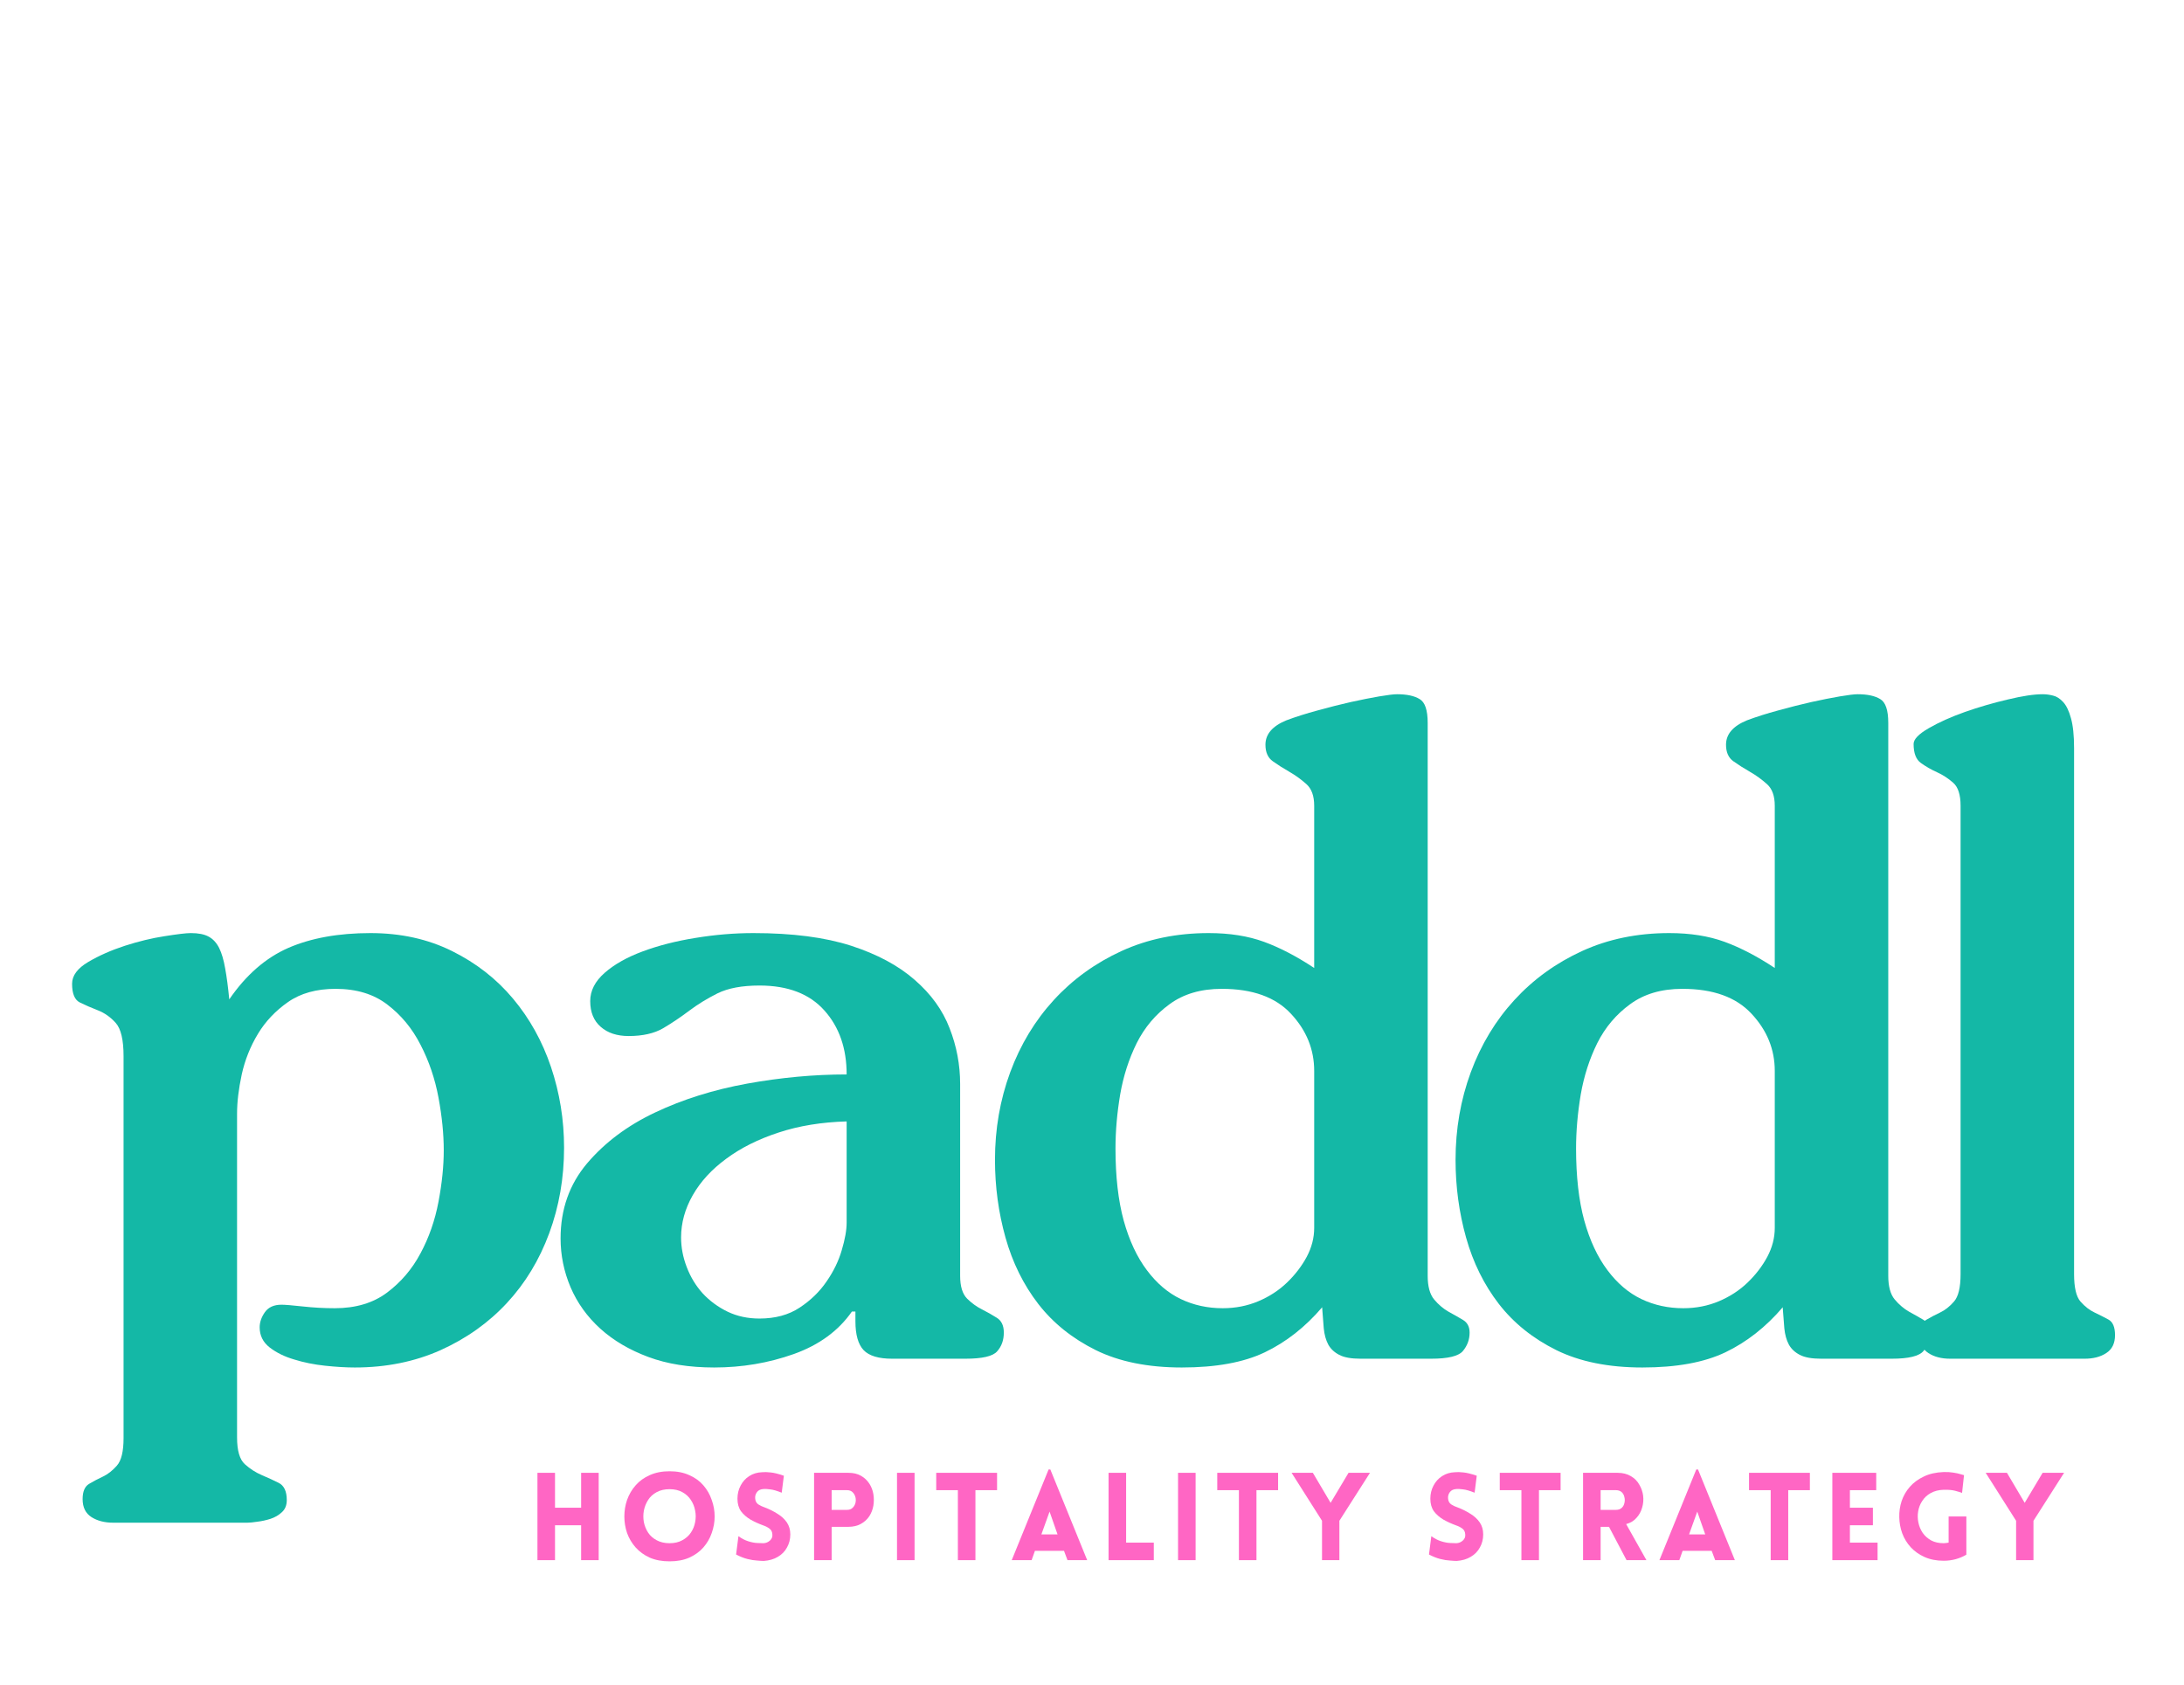 <svg xmlns="http://www.w3.org/2000/svg" viewBox="100 88 175 135" preserveAspectRatio="xMidYMid meet">
  <defs>
    <clipPath id="d60ff9d8d7"><path d="M 75 0.52 L 114 0.52 L 114 55 L 75 55 Z M 75 0.52" clip-rule="nonzero"/></clipPath>
    <clipPath id="7f4db3ee47"><path d="M 112 0.52 L 151 0.52 L 151 55 L 112 55 Z M 112 0.52" clip-rule="nonzero"/></clipPath>
    <clipPath id="7f20f54f69"><path d="M 149 0.52 L 166 0.52 L 166 54 L 149 54 Z M 149 0.52" clip-rule="nonzero"/></clipPath>
    <clipPath id="ebd560af73"><rect x="0" width="167" y="0" height="72"/></clipPath>
  </defs>
  <g transform="matrix(1, 0, 0, 1, 104, 143)">
    <g clip-path="url(#ebd560af73)">
      <g fill="#14b8a6" fill-opacity="1">
        <g transform="translate(0.245, 53.883)">
          <g><path d="M 1.531 -30.047 C 1.531 -30.703 1.961 -31.285 2.828 -31.797 C 3.691 -32.305 4.672 -32.738 5.766 -33.094 C 6.859 -33.445 7.914 -33.703 8.938 -33.859 C 9.969 -34.023 10.672 -34.109 11.047 -34.109 C 11.648 -34.109 12.125 -34.016 12.469 -33.828 C 12.82 -33.641 13.102 -33.336 13.312 -32.922 C 13.52 -32.504 13.68 -31.957 13.797 -31.281 C 13.922 -30.602 14.031 -29.773 14.125 -28.797 C 15.469 -30.754 17.047 -32.129 18.859 -32.922 C 20.68 -33.711 22.875 -34.109 25.438 -34.109 C 27.863 -34.109 30.039 -33.629 31.969 -32.672 C 33.906 -31.711 35.535 -30.441 36.859 -28.859 C 38.191 -27.273 39.207 -25.445 39.906 -23.375 C 40.602 -21.301 40.953 -19.145 40.953 -16.906 C 40.953 -14.488 40.555 -12.207 39.766 -10.062 C 38.973 -7.914 37.844 -6.051 36.375 -4.469 C 34.906 -2.883 33.133 -1.625 31.062 -0.688 C 28.988 0.238 26.695 0.703 24.188 0.703 C 23.488 0.703 22.695 0.656 21.812 0.562 C 20.926 0.469 20.098 0.301 19.328 0.062 C 18.555 -0.164 17.898 -0.488 17.359 -0.906 C 16.828 -1.32 16.562 -1.859 16.562 -2.516 C 16.562 -2.93 16.703 -3.336 16.984 -3.734 C 17.266 -4.129 17.707 -4.328 18.312 -4.328 C 18.594 -4.328 19.16 -4.281 20.016 -4.188 C 20.879 -4.094 21.734 -4.047 22.578 -4.047 C 24.254 -4.047 25.648 -4.461 26.766 -5.297 C 27.891 -6.141 28.785 -7.191 29.453 -8.453 C 30.129 -9.711 30.609 -11.086 30.891 -12.578 C 31.172 -14.066 31.312 -15.441 31.312 -16.703 C 31.312 -18.004 31.172 -19.41 30.891 -20.922 C 30.609 -22.441 30.129 -23.852 29.453 -25.156 C 28.785 -26.469 27.898 -27.539 26.797 -28.375 C 25.703 -29.219 24.316 -29.641 22.641 -29.641 C 21.109 -29.641 19.836 -29.285 18.828 -28.578 C 17.828 -27.879 17.023 -27.031 16.422 -26.031 C 15.816 -25.031 15.383 -23.945 15.125 -22.781 C 14.875 -21.613 14.75 -20.566 14.75 -19.641 L 14.75 6.297 C 14.75 7.359 14.957 8.078 15.375 8.453 C 15.789 8.828 16.242 9.117 16.734 9.328 C 17.223 9.535 17.676 9.742 18.094 9.953 C 18.52 10.172 18.734 10.629 18.734 11.328 C 18.734 11.742 18.602 12.066 18.344 12.297 C 18.094 12.535 17.789 12.711 17.438 12.828 C 17.082 12.941 16.727 13.02 16.375 13.062 C 16.031 13.113 15.766 13.141 15.578 13.141 L 4.828 13.141 C 4.129 13.141 3.547 12.988 3.078 12.688 C 2.609 12.383 2.375 11.906 2.375 11.25 C 2.375 10.645 2.547 10.238 2.891 10.031 C 3.242 9.82 3.617 9.625 4.016 9.438 C 4.41 9.25 4.781 8.957 5.125 8.562 C 5.477 8.164 5.656 7.43 5.656 6.359 L 5.656 -24.25 C 5.656 -25.551 5.445 -26.438 5.031 -26.906 C 4.613 -27.375 4.133 -27.711 3.594 -27.922 C 3.062 -28.129 2.582 -28.336 2.156 -28.547 C 1.738 -28.754 1.531 -29.254 1.531 -30.047 Z M 1.531 -30.047"/></g>
        </g>
      </g>
      <g fill="#14b8a6" fill-opacity="1">
        <g transform="translate(39.246, 53.883)">
          <g><path d="M 24.594 -19.016 C 22.594 -18.961 20.773 -18.664 19.141 -18.125 C 17.516 -17.594 16.117 -16.895 14.953 -16.031 C 13.785 -15.176 12.891 -14.203 12.266 -13.109 C 11.641 -12.016 11.328 -10.883 11.328 -9.719 C 11.328 -8.926 11.477 -8.133 11.781 -7.344 C 12.082 -6.551 12.508 -5.848 13.062 -5.234 C 13.625 -4.629 14.289 -4.141 15.062 -3.766 C 15.832 -3.398 16.68 -3.219 17.609 -3.219 C 18.867 -3.219 19.941 -3.508 20.828 -4.094 C 21.711 -4.676 22.43 -5.375 22.984 -6.188 C 23.547 -7 23.953 -7.836 24.203 -8.703 C 24.461 -9.566 24.594 -10.301 24.594 -10.906 Z M 4.047 -28.656 C 4.047 -29.488 4.43 -30.242 5.203 -30.922 C 5.973 -31.598 6.988 -32.172 8.25 -32.641 C 9.508 -33.109 10.914 -33.469 12.469 -33.719 C 14.031 -33.977 15.582 -34.109 17.125 -34.109 C 20.25 -34.109 22.859 -33.77 24.953 -33.094 C 27.047 -32.414 28.742 -31.504 30.047 -30.359 C 31.359 -29.223 32.289 -27.93 32.844 -26.484 C 33.406 -25.047 33.688 -23.555 33.688 -22.016 L 33.688 -6.641 C 33.688 -5.797 33.875 -5.188 34.25 -4.812 C 34.625 -4.445 35.02 -4.16 35.438 -3.953 C 35.852 -3.742 36.25 -3.52 36.625 -3.281 C 37 -3.051 37.188 -2.656 37.188 -2.094 C 37.188 -1.488 37.008 -0.988 36.656 -0.594 C 36.312 -0.195 35.461 0 34.109 0 L 28.234 0 C 27.16 0 26.398 -0.227 25.953 -0.688 C 25.516 -1.156 25.297 -1.926 25.297 -3 L 25.297 -3.781 L 25.016 -3.781 C 23.941 -2.238 22.391 -1.102 20.359 -0.375 C 18.336 0.344 16.211 0.703 13.984 0.703 C 11.973 0.703 10.211 0.422 8.703 -0.141 C 7.191 -0.703 5.91 -1.457 4.859 -2.406 C 3.805 -3.363 3.008 -4.473 2.469 -5.734 C 1.938 -6.992 1.672 -8.297 1.672 -9.641 C 1.672 -11.973 2.379 -13.977 3.797 -15.656 C 5.223 -17.332 7.039 -18.691 9.25 -19.734 C 11.469 -20.785 13.926 -21.555 16.625 -22.047 C 19.332 -22.535 21.988 -22.781 24.594 -22.781 C 24.594 -24.875 24 -26.582 22.812 -27.906 C 21.625 -29.238 19.891 -29.906 17.609 -29.906 C 16.211 -29.906 15.094 -29.695 14.25 -29.281 C 13.414 -28.863 12.66 -28.398 11.984 -27.891 C 11.305 -27.379 10.609 -26.91 9.891 -26.484 C 9.172 -26.066 8.25 -25.859 7.125 -25.859 C 6.195 -25.859 5.453 -26.102 4.891 -26.594 C 4.328 -27.082 4.047 -27.77 4.047 -28.656 Z M 4.047 -28.656"/></g>
        </g>
      </g>
      <g clip-path="url(#d60ff9d8d7)">
        <g fill="#14b8a6" fill-opacity="1">
          <g transform="translate(74.054, 53.883)">
            <g><path d="M 19.844 -29.641 C 18.164 -29.641 16.77 -29.227 15.656 -28.406 C 14.539 -27.594 13.664 -26.555 13.031 -25.297 C 12.406 -24.035 11.961 -22.66 11.703 -21.172 C 11.453 -19.68 11.328 -18.238 11.328 -16.844 C 11.328 -14.602 11.547 -12.68 11.984 -11.078 C 12.43 -9.473 13.051 -8.145 13.844 -7.094 C 14.633 -6.039 15.539 -5.27 16.562 -4.781 C 17.594 -4.289 18.711 -4.047 19.922 -4.047 C 20.941 -4.047 21.895 -4.234 22.781 -4.609 C 23.664 -4.984 24.43 -5.484 25.078 -6.109 C 25.734 -6.742 26.258 -7.43 26.656 -8.172 C 27.051 -8.922 27.25 -9.691 27.25 -10.484 L 27.25 -23.062 C 27.25 -24.789 26.629 -26.316 25.391 -27.641 C 24.16 -28.973 22.312 -29.641 19.844 -29.641 Z M 23.344 -49.203 C 23.344 -50.047 23.898 -50.695 25.016 -51.156 C 25.766 -51.438 26.602 -51.703 27.531 -51.953 C 28.469 -52.211 29.352 -52.438 30.188 -52.625 C 31.031 -52.812 31.789 -52.961 32.469 -53.078 C 33.145 -53.191 33.617 -53.25 33.891 -53.25 C 34.68 -53.25 35.285 -53.117 35.703 -52.859 C 36.129 -52.609 36.344 -51.973 36.344 -50.953 L 36.344 -6.641 C 36.344 -5.797 36.516 -5.164 36.859 -4.75 C 37.211 -4.332 37.598 -4.004 38.016 -3.766 C 38.441 -3.535 38.828 -3.316 39.172 -3.109 C 39.523 -2.898 39.703 -2.562 39.703 -2.094 C 39.703 -1.539 39.523 -1.051 39.172 -0.625 C 38.828 -0.207 37.977 0 36.625 0 L 30.969 0 C 30.219 0 29.645 -0.102 29.25 -0.312 C 28.852 -0.52 28.562 -0.797 28.375 -1.141 C 28.188 -1.492 28.066 -1.926 28.016 -2.438 C 27.973 -2.957 27.93 -3.492 27.891 -4.047 L 27.891 -4.125 C 26.535 -2.539 25.004 -1.336 23.297 -0.516 C 21.598 0.297 19.379 0.703 16.641 0.703 C 13.93 0.703 11.633 0.238 9.75 -0.688 C 7.863 -1.625 6.328 -2.859 5.141 -4.391 C 3.953 -5.93 3.078 -7.703 2.516 -9.703 C 1.953 -11.711 1.672 -13.789 1.672 -15.938 C 1.672 -18.406 2.078 -20.742 2.891 -22.953 C 3.711 -25.172 4.879 -27.102 6.391 -28.75 C 7.91 -30.406 9.719 -31.711 11.812 -32.672 C 13.906 -33.629 16.234 -34.109 18.797 -34.109 C 20.473 -34.109 21.953 -33.875 23.234 -33.406 C 24.516 -32.938 25.852 -32.238 27.25 -31.312 L 27.25 -44.312 C 27.25 -45.102 27.039 -45.68 26.625 -46.047 C 26.207 -46.422 25.754 -46.75 25.266 -47.031 C 24.773 -47.312 24.332 -47.594 23.938 -47.875 C 23.539 -48.156 23.344 -48.598 23.344 -49.203 Z M 23.344 -49.203"/></g>
          </g>
        </g>
      </g>
      <g clip-path="url(#7f4db3ee47)">
        <g fill="#14b8a6" fill-opacity="1">
          <g transform="translate(110.959, 53.883)">
            <g><path d="M 19.844 -29.641 C 18.164 -29.641 16.77 -29.227 15.656 -28.406 C 14.539 -27.594 13.664 -26.555 13.031 -25.297 C 12.406 -24.035 11.961 -22.66 11.703 -21.172 C 11.453 -19.68 11.328 -18.238 11.328 -16.844 C 11.328 -14.602 11.547 -12.68 11.984 -11.078 C 12.43 -9.473 13.051 -8.145 13.844 -7.094 C 14.633 -6.039 15.539 -5.27 16.562 -4.781 C 17.594 -4.289 18.711 -4.047 19.922 -4.047 C 20.941 -4.047 21.895 -4.234 22.781 -4.609 C 23.664 -4.984 24.43 -5.484 25.078 -6.109 C 25.734 -6.742 26.258 -7.43 26.656 -8.172 C 27.051 -8.922 27.25 -9.691 27.25 -10.484 L 27.25 -23.062 C 27.25 -24.789 26.629 -26.316 25.391 -27.641 C 24.16 -28.973 22.312 -29.641 19.844 -29.641 Z M 23.344 -49.203 C 23.344 -50.047 23.898 -50.695 25.016 -51.156 C 25.766 -51.438 26.602 -51.703 27.531 -51.953 C 28.469 -52.211 29.352 -52.438 30.188 -52.625 C 31.031 -52.812 31.789 -52.961 32.469 -53.078 C 33.145 -53.191 33.617 -53.25 33.891 -53.25 C 34.68 -53.25 35.285 -53.117 35.703 -52.859 C 36.129 -52.609 36.344 -51.973 36.344 -50.953 L 36.344 -6.641 C 36.344 -5.797 36.516 -5.164 36.859 -4.75 C 37.211 -4.332 37.598 -4.004 38.016 -3.766 C 38.441 -3.535 38.828 -3.316 39.172 -3.109 C 39.523 -2.898 39.703 -2.562 39.703 -2.094 C 39.703 -1.539 39.523 -1.051 39.172 -0.625 C 38.828 -0.207 37.977 0 36.625 0 L 30.969 0 C 30.219 0 29.645 -0.102 29.25 -0.312 C 28.852 -0.52 28.562 -0.797 28.375 -1.141 C 28.188 -1.492 28.066 -1.926 28.016 -2.438 C 27.973 -2.957 27.93 -3.492 27.891 -4.047 L 27.891 -4.125 C 26.535 -2.539 25.004 -1.336 23.297 -0.516 C 21.598 0.297 19.379 0.703 16.641 0.703 C 13.93 0.703 11.633 0.238 9.75 -0.688 C 7.863 -1.625 6.328 -2.859 5.141 -4.391 C 3.953 -5.93 3.078 -7.703 2.516 -9.703 C 1.953 -11.711 1.672 -13.789 1.672 -15.938 C 1.672 -18.406 2.078 -20.742 2.891 -22.953 C 3.711 -25.172 4.879 -27.102 6.391 -28.75 C 7.91 -30.406 9.719 -31.711 11.812 -32.672 C 13.906 -33.629 16.234 -34.109 18.797 -34.109 C 20.473 -34.109 21.953 -33.875 23.234 -33.406 C 24.516 -32.938 25.852 -32.238 27.25 -31.312 L 27.25 -44.312 C 27.25 -45.102 27.039 -45.68 26.625 -46.047 C 26.207 -46.422 25.754 -46.75 25.266 -47.031 C 24.773 -47.312 24.332 -47.594 23.938 -47.875 C 23.539 -48.156 23.344 -48.598 23.344 -49.203 Z M 23.344 -49.203"/></g>
          </g>
        </g>
      </g>
      <g clip-path="url(#7f20f54f69)">
        <g fill="#14b8a6" fill-opacity="1">
          <g transform="translate(147.864, 53.883)">
            <g><path d="M 1.469 -49.266 C 1.469 -49.641 1.875 -50.062 2.688 -50.531 C 3.5 -51 4.461 -51.43 5.578 -51.828 C 6.703 -52.223 7.848 -52.555 9.016 -52.828 C 10.18 -53.109 11.113 -53.25 11.812 -53.25 C 12.094 -53.25 12.367 -53.211 12.641 -53.141 C 12.922 -53.078 13.191 -52.906 13.453 -52.625 C 13.711 -52.344 13.922 -51.91 14.078 -51.328 C 14.242 -50.754 14.328 -49.953 14.328 -48.922 L 14.328 -6.781 C 14.328 -5.707 14.5 -4.973 14.844 -4.578 C 15.195 -4.18 15.57 -3.891 15.969 -3.703 C 16.363 -3.516 16.734 -3.328 17.078 -3.141 C 17.43 -2.953 17.609 -2.535 17.609 -1.891 C 17.609 -1.234 17.375 -0.754 16.906 -0.453 C 16.445 -0.148 15.867 0 15.172 0 L 4.406 0 C 3.707 0 3.125 -0.148 2.656 -0.453 C 2.188 -0.754 1.953 -1.234 1.953 -1.891 C 1.953 -2.492 2.125 -2.898 2.469 -3.109 C 2.82 -3.316 3.195 -3.516 3.594 -3.703 C 3.988 -3.891 4.359 -4.18 4.703 -4.578 C 5.055 -4.973 5.234 -5.707 5.234 -6.781 L 5.234 -44.312 C 5.234 -45.195 5.035 -45.812 4.641 -46.156 C 4.242 -46.508 3.812 -46.789 3.344 -47 C 2.883 -47.207 2.457 -47.453 2.062 -47.734 C 1.664 -48.016 1.469 -48.523 1.469 -49.266 Z M 1.469 -49.266"/></g>
          </g>
        </g>
      </g>
    </g>
  </g>
  <g fill="#ff66c4" fill-opacity="1"><g transform="translate(142.284, 213.026)"><g><path d="M 5.688 0 L 4.281 0 L 4.281 -2.797 L 2.188 -2.797 L 2.188 0 L 0.781 0 L 0.781 -7 L 2.188 -7 L 2.188 -4.203 L 4.281 -4.203 L 4.281 -7 L 5.688 -7 Z M 5.688 0"/></g></g></g><g fill="#ff66c4" fill-opacity="1"><g transform="translate(149.497, 213.026)"><g><path d="M 4.156 0.094 C 3.551 0.094 3.02 -0.004 2.562 -0.203 C 2.113 -0.41 1.738 -0.68 1.438 -1.016 C 1.133 -1.359 0.906 -1.742 0.75 -2.172 C 0.602 -2.609 0.531 -3.051 0.531 -3.5 C 0.531 -3.957 0.602 -4.398 0.75 -4.828 C 0.906 -5.266 1.133 -5.656 1.438 -6 C 1.738 -6.344 2.113 -6.613 2.562 -6.812 C 3.02 -7.02 3.551 -7.125 4.156 -7.125 C 4.758 -7.125 5.285 -7.02 5.734 -6.812 C 6.191 -6.613 6.566 -6.344 6.859 -6 C 7.16 -5.656 7.383 -5.266 7.531 -4.828 C 7.688 -4.398 7.766 -3.957 7.766 -3.5 C 7.766 -3.051 7.688 -2.609 7.531 -2.172 C 7.383 -1.742 7.16 -1.359 6.859 -1.016 C 6.566 -0.68 6.191 -0.41 5.734 -0.203 C 5.285 -0.004 4.758 0.094 4.156 0.094 Z M 4.156 -1.359 C 4.551 -1.359 4.891 -1.438 5.172 -1.594 C 5.461 -1.75 5.691 -1.953 5.859 -2.203 C 6.035 -2.461 6.148 -2.742 6.203 -3.047 C 6.266 -3.359 6.266 -3.664 6.203 -3.969 C 6.148 -4.281 6.035 -4.566 5.859 -4.828 C 5.691 -5.086 5.461 -5.297 5.172 -5.453 C 4.891 -5.609 4.551 -5.688 4.156 -5.688 C 3.758 -5.688 3.414 -5.609 3.125 -5.453 C 2.832 -5.297 2.602 -5.086 2.438 -4.828 C 2.27 -4.566 2.156 -4.281 2.094 -3.969 C 2.039 -3.664 2.039 -3.359 2.094 -3.047 C 2.156 -2.742 2.27 -2.461 2.438 -2.203 C 2.602 -1.953 2.832 -1.75 3.125 -1.594 C 3.414 -1.438 3.758 -1.359 4.156 -1.359 Z M 4.156 -1.359"/></g></g></g><g fill="#ff66c4" fill-opacity="1"><g transform="translate(158.529, 213.026)"><g><path d="M 0.453 -0.453 L 0.641 -1.922 C 0.898 -1.734 1.16 -1.598 1.422 -1.516 C 1.691 -1.43 1.938 -1.383 2.156 -1.375 C 2.375 -1.363 2.535 -1.359 2.641 -1.359 C 2.848 -1.367 3.023 -1.441 3.172 -1.578 C 3.316 -1.711 3.379 -1.875 3.359 -2.062 C 3.348 -2.27 3.27 -2.426 3.125 -2.531 C 2.988 -2.633 2.828 -2.719 2.641 -2.781 C 2.273 -2.914 1.93 -3.07 1.609 -3.25 C 1.297 -3.438 1.039 -3.66 0.844 -3.922 C 0.656 -4.191 0.562 -4.523 0.562 -4.922 C 0.562 -5.305 0.645 -5.656 0.812 -5.969 C 0.977 -6.289 1.207 -6.547 1.5 -6.734 C 1.801 -6.93 2.145 -7.035 2.531 -7.047 C 2.719 -7.066 2.941 -7.062 3.203 -7.031 C 3.473 -7.008 3.832 -6.922 4.281 -6.766 L 4.109 -5.406 C 3.723 -5.562 3.414 -5.648 3.188 -5.672 C 2.957 -5.703 2.785 -5.711 2.672 -5.703 C 2.422 -5.691 2.238 -5.609 2.125 -5.453 C 2.008 -5.297 1.961 -5.117 1.984 -4.922 C 2.004 -4.723 2.086 -4.57 2.234 -4.469 C 2.379 -4.375 2.555 -4.289 2.766 -4.219 C 3.129 -4.082 3.461 -3.914 3.766 -3.719 C 4.078 -3.531 4.328 -3.301 4.516 -3.031 C 4.703 -2.758 4.797 -2.438 4.797 -2.062 C 4.797 -1.676 4.707 -1.328 4.531 -1.016 C 4.363 -0.703 4.117 -0.453 3.797 -0.266 C 3.484 -0.078 3.109 0.031 2.672 0.062 C 2.547 0.062 2.367 0.051 2.141 0.031 C 1.91 0.02 1.648 -0.02 1.359 -0.094 C 1.078 -0.164 0.773 -0.285 0.453 -0.453 Z M 0.453 -0.453"/></g></g></g><g fill="#ff66c4" fill-opacity="1"><g transform="translate(164.45, 213.026)"><g><path d="M 2.188 0 L 0.781 0 L 0.781 -7 L 3.531 -7 C 3.926 -7 4.258 -6.922 4.531 -6.766 C 4.812 -6.609 5.035 -6.398 5.203 -6.141 C 5.367 -5.891 5.477 -5.609 5.531 -5.297 C 5.582 -4.984 5.582 -4.672 5.531 -4.359 C 5.477 -4.055 5.367 -3.773 5.203 -3.516 C 5.035 -3.266 4.812 -3.062 4.531 -2.906 C 4.25 -2.75 3.914 -2.672 3.531 -2.672 L 2.188 -2.672 Z M 2.188 -4.031 L 3.422 -4.031 C 3.609 -4.031 3.754 -4.082 3.859 -4.188 C 3.973 -4.289 4.051 -4.422 4.094 -4.578 C 4.133 -4.734 4.133 -4.891 4.094 -5.047 C 4.051 -5.211 3.973 -5.348 3.859 -5.453 C 3.754 -5.555 3.609 -5.609 3.422 -5.609 L 2.188 -5.609 Z M 2.188 -4.031"/></g></g></g><g fill="#ff66c4" fill-opacity="1"><g transform="translate(171.095, 213.026)"><g><path d="M 2.188 0 L 0.781 0 L 0.781 -7 L 2.188 -7 Z M 2.188 0"/></g></g></g><g fill="#ff66c4" fill-opacity="1"><g transform="translate(174.815, 213.026)"><g><path d="M 3.344 0 L 1.938 0 L 1.938 -5.609 L 0.203 -5.609 L 0.203 -7 L 5.078 -7 L 5.078 -5.609 L 3.344 -5.609 Z M 3.344 0"/></g></g></g><g fill="#ff66c4" fill-opacity="1"><g transform="translate(180.912, 213.026)"><g><path d="M 0.156 0 L 3.109 -7.266 L 3.25 -7.266 L 6.203 0 L 4.625 0 L 4.344 -0.75 L 2.016 -0.75 L 1.75 0 Z M 2.531 -2.062 L 3.828 -2.062 L 3.188 -3.891 Z M 2.531 -2.062"/></g></g></g><g fill="#ff66c4" fill-opacity="1"><g transform="translate(188.046, 213.026)"><g><path d="M 0.781 -7 L 2.188 -7 L 2.188 -1.406 L 4.406 -1.406 L 4.406 0 L 0.781 0 Z M 0.781 -7"/></g></g></g><g fill="#ff66c4" fill-opacity="1"><g transform="translate(193.614, 213.026)"><g><path d="M 2.188 0 L 0.781 0 L 0.781 -7 L 2.188 -7 Z M 2.188 0"/></g></g></g><g fill="#ff66c4" fill-opacity="1"><g transform="translate(197.334, 213.026)"><g><path d="M 3.344 0 L 1.938 0 L 1.938 -5.609 L 0.203 -5.609 L 0.203 -7 L 5.078 -7 L 5.078 -5.609 L 3.344 -5.609 Z M 3.344 0"/></g></g></g><g fill="#ff66c4" fill-opacity="1"><g transform="translate(203.431, 213.026)"><g><path d="M 2.5 0 L 2.5 -3.156 L 0.062 -7 L 1.766 -7 L 3.188 -4.594 L 4.625 -7 L 6.344 -7 L 3.891 -3.156 L 3.891 0 Z M 2.5 0"/></g></g></g><g fill="#ff66c4" fill-opacity="1"><g transform="translate(210.526, 213.026)"><g/></g></g><g fill="#ff66c4" fill-opacity="1"><g transform="translate(214.049, 213.026)"><g><path d="M 0.453 -0.453 L 0.641 -1.922 C 0.898 -1.734 1.16 -1.598 1.422 -1.516 C 1.691 -1.43 1.938 -1.383 2.156 -1.375 C 2.375 -1.363 2.535 -1.359 2.641 -1.359 C 2.848 -1.367 3.023 -1.441 3.172 -1.578 C 3.316 -1.711 3.379 -1.875 3.359 -2.062 C 3.348 -2.27 3.27 -2.426 3.125 -2.531 C 2.988 -2.633 2.828 -2.719 2.641 -2.781 C 2.273 -2.914 1.93 -3.07 1.609 -3.25 C 1.297 -3.438 1.039 -3.66 0.844 -3.922 C 0.656 -4.191 0.562 -4.523 0.562 -4.922 C 0.562 -5.305 0.645 -5.656 0.812 -5.969 C 0.977 -6.289 1.207 -6.547 1.5 -6.734 C 1.801 -6.93 2.145 -7.035 2.531 -7.047 C 2.719 -7.066 2.941 -7.062 3.203 -7.031 C 3.473 -7.008 3.832 -6.922 4.281 -6.766 L 4.109 -5.406 C 3.723 -5.562 3.414 -5.648 3.188 -5.672 C 2.957 -5.703 2.785 -5.711 2.672 -5.703 C 2.422 -5.691 2.238 -5.609 2.125 -5.453 C 2.008 -5.297 1.961 -5.117 1.984 -4.922 C 2.004 -4.723 2.086 -4.57 2.234 -4.469 C 2.379 -4.375 2.555 -4.289 2.766 -4.219 C 3.129 -4.082 3.461 -3.914 3.766 -3.719 C 4.078 -3.531 4.328 -3.301 4.516 -3.031 C 4.703 -2.758 4.797 -2.438 4.797 -2.062 C 4.797 -1.676 4.707 -1.328 4.531 -1.016 C 4.363 -0.703 4.117 -0.453 3.797 -0.266 C 3.484 -0.078 3.109 0.031 2.672 0.062 C 2.547 0.062 2.367 0.051 2.141 0.031 C 1.91 0.02 1.648 -0.02 1.359 -0.094 C 1.078 -0.164 0.773 -0.285 0.453 -0.453 Z M 0.453 -0.453"/></g></g></g><g fill="#ff66c4" fill-opacity="1"><g transform="translate(219.97, 213.026)"><g><path d="M 3.344 0 L 1.938 0 L 1.938 -5.609 L 0.203 -5.609 L 0.203 -7 L 5.078 -7 L 5.078 -5.609 L 3.344 -5.609 Z M 3.344 0"/></g></g></g><g fill="#ff66c4" fill-opacity="1"><g transform="translate(226.067, 213.026)"><g><path d="M 4.266 0 L 2.859 -2.672 L 2.188 -2.672 L 2.188 0 L 0.781 0 L 0.781 -7 L 3.547 -7 C 3.961 -7 4.316 -6.91 4.609 -6.734 C 4.898 -6.566 5.125 -6.344 5.281 -6.062 C 5.445 -5.789 5.551 -5.492 5.594 -5.172 C 5.633 -4.848 5.609 -4.531 5.516 -4.219 C 5.43 -3.906 5.281 -3.629 5.062 -3.391 C 4.852 -3.148 4.578 -2.984 4.234 -2.891 L 5.859 0 Z M 2.188 -4.031 L 3.422 -4.031 C 3.609 -4.031 3.758 -4.082 3.875 -4.188 C 3.988 -4.289 4.062 -4.422 4.094 -4.578 C 4.133 -4.734 4.133 -4.891 4.094 -5.047 C 4.062 -5.211 3.988 -5.348 3.875 -5.453 C 3.758 -5.555 3.609 -5.609 3.422 -5.609 L 2.188 -5.609 Z M 2.188 -4.031"/></g></g></g><g fill="#ff66c4" fill-opacity="1"><g transform="translate(232.81, 213.026)"><g><path d="M 0.156 0 L 3.109 -7.266 L 3.25 -7.266 L 6.203 0 L 4.625 0 L 4.344 -0.75 L 2.016 -0.75 L 1.75 0 Z M 2.531 -2.062 L 3.828 -2.062 L 3.188 -3.891 Z M 2.531 -2.062"/></g></g></g><g fill="#ff66c4" fill-opacity="1"><g transform="translate(239.944, 213.026)"><g><path d="M 3.344 0 L 1.938 0 L 1.938 -5.609 L 0.203 -5.609 L 0.203 -7 L 5.078 -7 L 5.078 -5.609 L 3.344 -5.609 Z M 3.344 0"/></g></g></g><g fill="#ff66c4" fill-opacity="1"><g transform="translate(246.041, 213.026)"><g><path d="M 4.406 0 L 0.781 0 L 0.781 -7 L 4.297 -7 L 4.297 -5.609 L 2.188 -5.609 L 2.188 -4.203 L 4.031 -4.203 L 4.031 -2.797 L 2.188 -2.797 L 2.188 -1.406 L 4.406 -1.406 Z M 4.406 0"/></g></g></g><g fill="#ff66c4" fill-opacity="1"><g transform="translate(251.717, 213.026)"><g><path d="M 5.844 -0.438 C 5.57 -0.281 5.285 -0.16 4.984 -0.078 C 4.68 0.004 4.363 0.047 4.031 0.047 C 3.457 0.047 2.945 -0.051 2.5 -0.25 C 2.062 -0.445 1.691 -0.707 1.391 -1.031 C 1.086 -1.363 0.859 -1.738 0.703 -2.156 C 0.555 -2.57 0.477 -3 0.469 -3.438 C 0.457 -3.883 0.52 -4.316 0.656 -4.734 C 0.801 -5.16 1.02 -5.539 1.312 -5.875 C 1.613 -6.219 1.988 -6.492 2.438 -6.703 C 2.883 -6.922 3.414 -7.039 4.031 -7.062 C 4.312 -7.07 4.566 -7.055 4.797 -7.016 C 5.023 -6.984 5.219 -6.941 5.375 -6.891 C 5.531 -6.848 5.625 -6.82 5.656 -6.812 L 5.5 -5.391 C 5.363 -5.441 5.176 -5.5 4.938 -5.562 C 4.695 -5.625 4.395 -5.648 4.031 -5.641 C 3.625 -5.629 3.273 -5.539 2.984 -5.375 C 2.703 -5.219 2.477 -5.008 2.312 -4.75 C 2.145 -4.5 2.035 -4.223 1.984 -3.922 C 1.93 -3.617 1.938 -3.316 2 -3.016 C 2.062 -2.711 2.176 -2.438 2.344 -2.188 C 2.52 -1.938 2.75 -1.734 3.031 -1.578 C 3.312 -1.43 3.645 -1.359 4.031 -1.359 C 4.094 -1.359 4.156 -1.363 4.219 -1.375 C 4.289 -1.383 4.359 -1.395 4.422 -1.406 L 4.422 -3.5 L 5.844 -3.5 Z M 5.844 -0.438"/></g></g></g><g fill="#ff66c4" fill-opacity="1"><g transform="translate(259.047, 213.026)"><g><path d="M 2.5 0 L 2.5 -3.156 L 0.062 -7 L 1.766 -7 L 3.188 -4.594 L 4.625 -7 L 6.344 -7 L 3.891 -3.156 L 3.891 0 Z M 2.5 0"/></g></g></g>
</svg>
